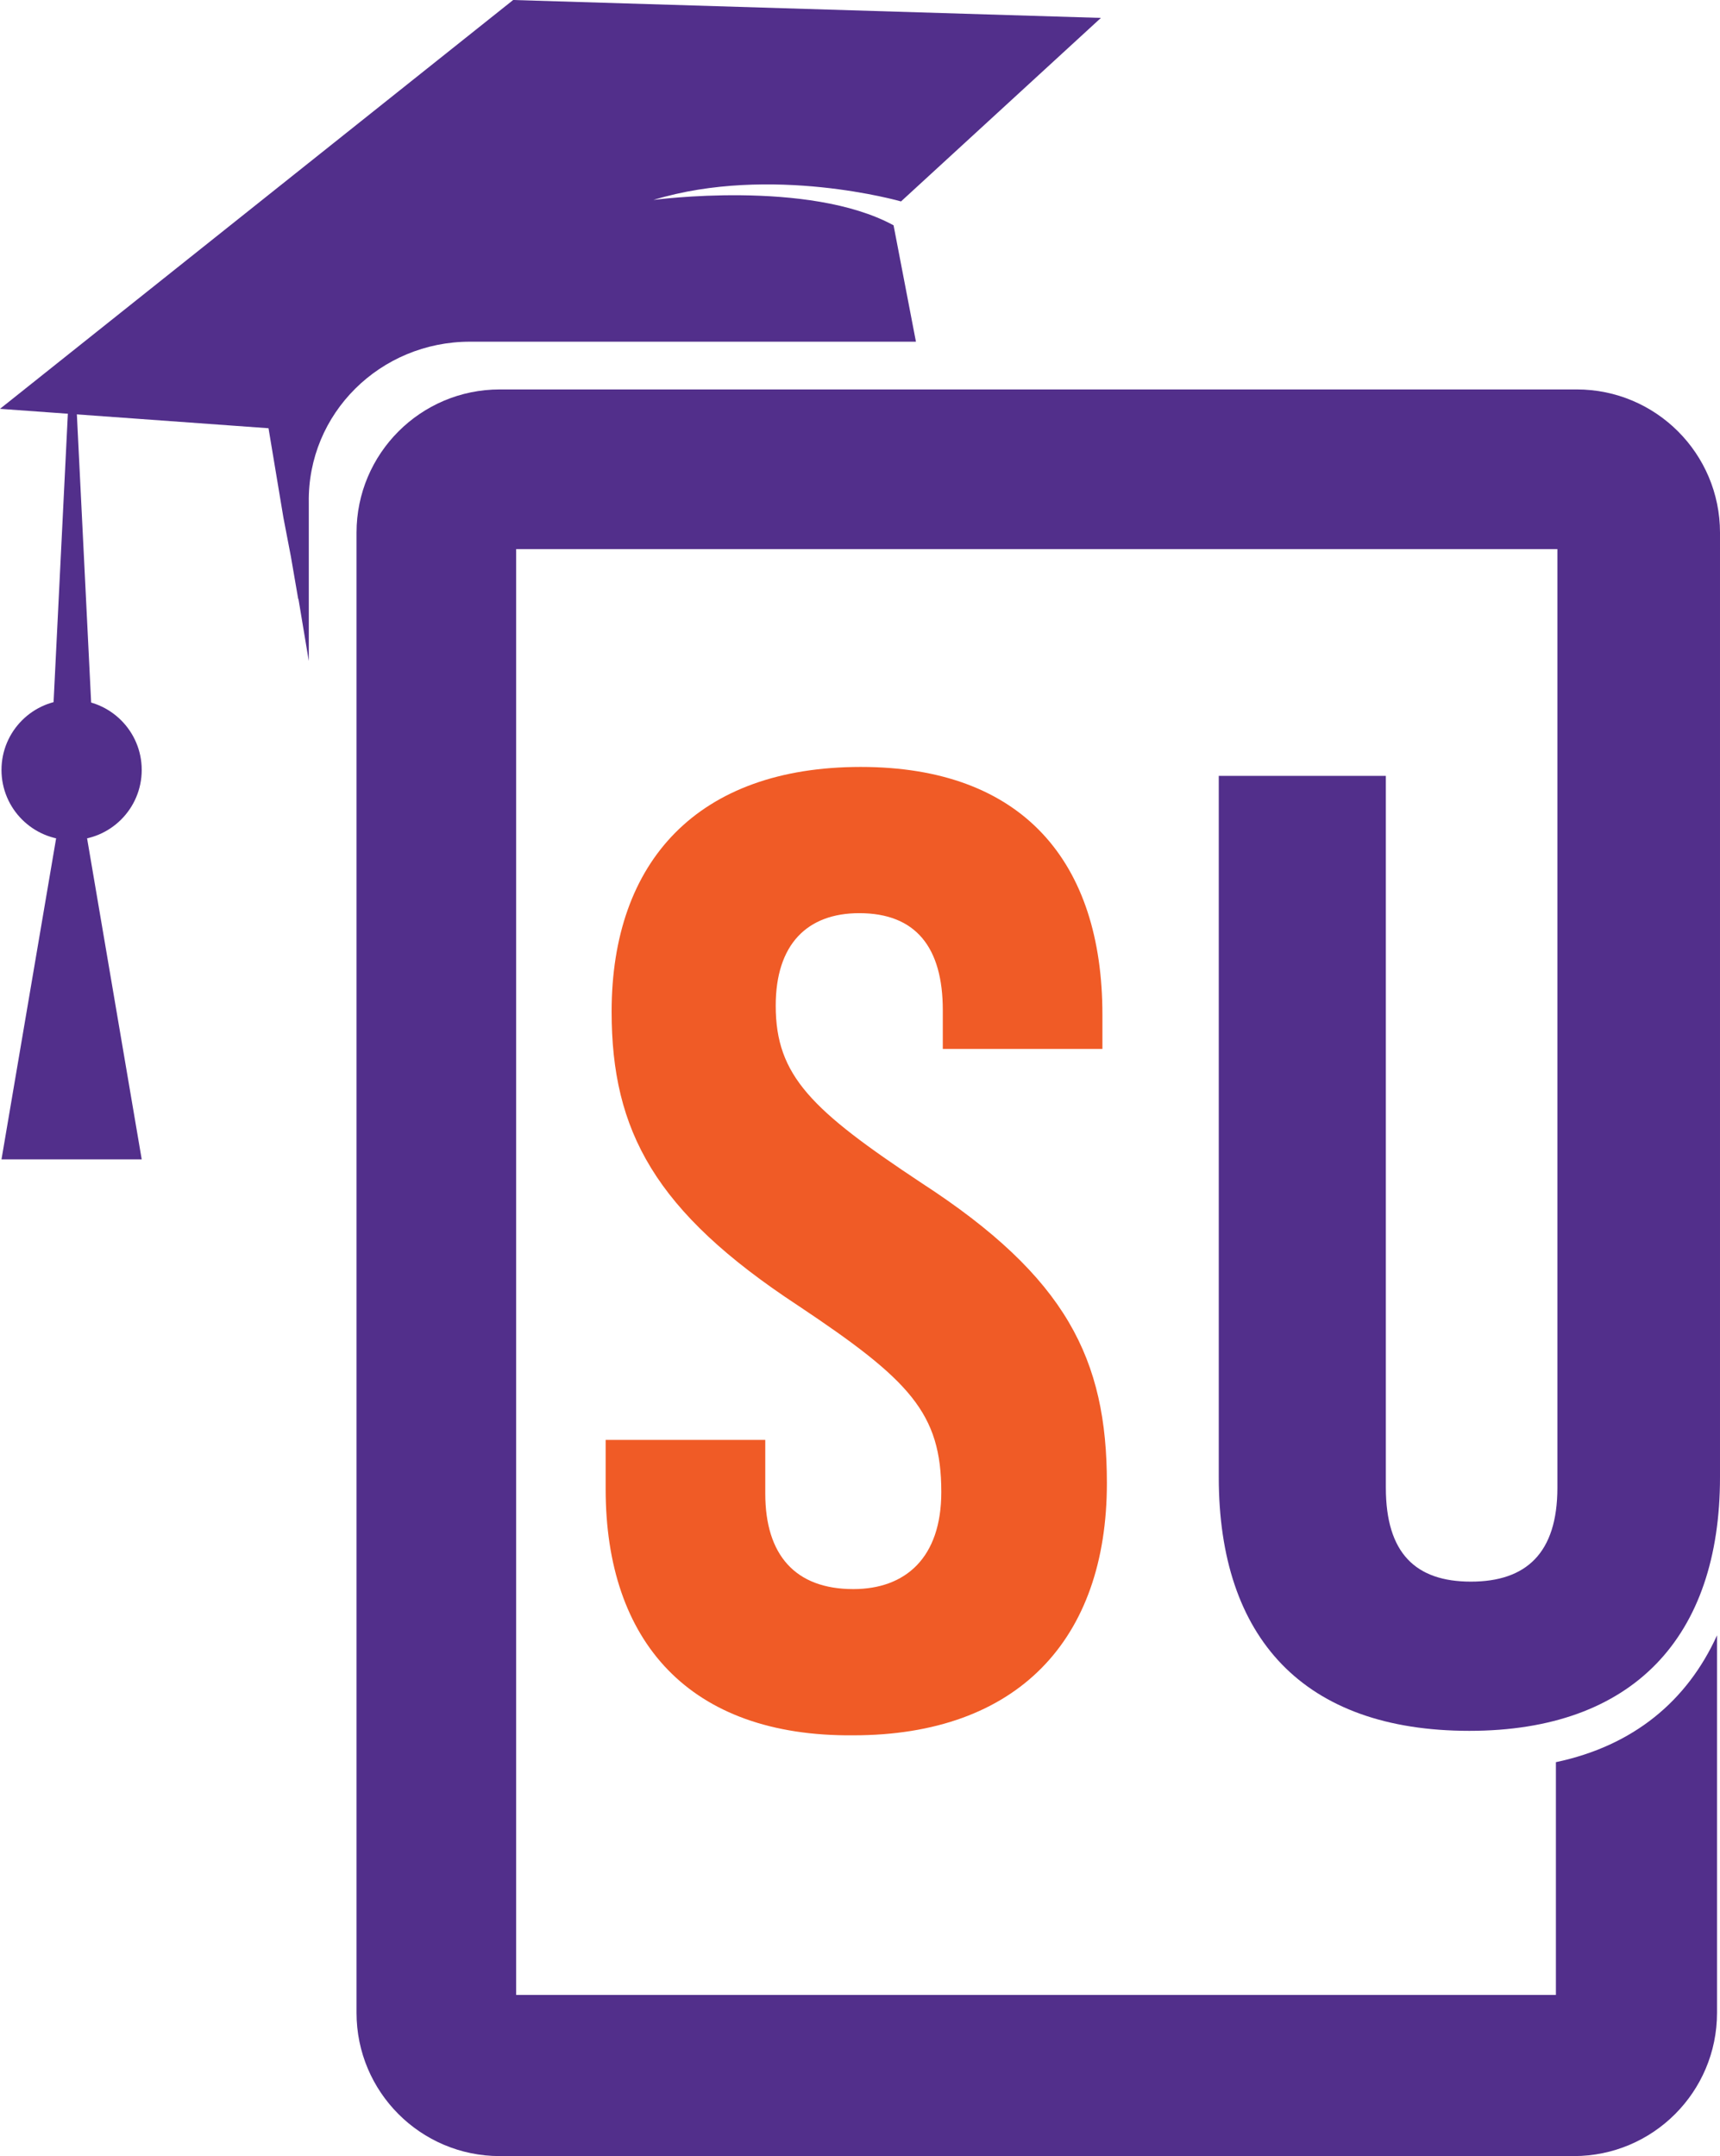 <?xml version="1.0" encoding="utf-8"?>
<!-- Generator: Adobe Illustrator 27.8.1, SVG Export Plug-In . SVG Version: 6.00 Build 0)  -->
<svg version="1.1" id="Layer_1" xmlns="http://www.w3.org/2000/svg" xmlns:xlink="http://www.w3.org/1999/xlink" x="0px" y="0px"
	 viewBox="0 0 115.3 144.5" style="enable-background:new 0 0 115.3 144.5;" xml:space="preserve">
<style type="text/css">
	.st0{fill:#F05B26;}
	.st1{fill:#522F8B;}
</style>
<g>
	<path class="st0" d="M40.6,99.8v-3.3h10.7v3.6c0,4.1,2,6.4,5.9,6.4c3.5,0,5.9-2.1,5.9-6.5c0-5.3-2.1-7.5-9.6-12.5
		C43.9,81.2,41,75.8,41,67.8c0-10.1,5.8-16.4,16.7-16.4S73.9,57.8,73.9,68v2.3H63.2v-2.6c0-4.2-1.8-6.5-5.6-6.5
		c-3.5,0-5.6,2.1-5.6,6.2c0,4.7,2.4,7,9.8,11.9c9.7,6.3,12.4,11.8,12.4,20.1c0,10.5-6,16.9-17,16.9C46.2,116.4,40.6,110,40.6,99.8z"
		/>
	<path class="st1" d="M81.7,52v47c0,10.8,5.7,17,16.8,17c11,0,16.8-6.3,16.8-17V35.7c0-5.3-4.3-9.6-9.6-9.6H33.5
		c-5.3,0-9.6,4.3-9.6,9.6v99.2c0,5.3,4.3,9.6,9.6,9.6h72c5.3,0,9.6-4.3,9.6-9.6v-25.3c-2,4.4-5.6,7.4-10.8,8.5v15.6H34.6V36.8h69.8
		v62.9c0,4.4-2.1,6.3-5.8,6.3c-3.7,0-5.7-1.9-5.7-6.3V52H81.7z"/>
	<path class="st1" d="M31.5,22.9h29.9l-1.5-7.8c-5.7-3.1-16.1-1.7-16.1-1.7c7.9-2.4,16.6,0.1,16.6,0.1L73.8,1.2L34.4,0L0,27.4
		l18,1.3l1,6l0.5,2.6l0.5,2.9v-0.1l0.7,4.2V33.7C20.6,27.7,25.5,22.9,31.5,22.9z"/>
	<path class="st1" d="M4.6,26.7h0.5l1.1,22.2H3.5L4.6,26.7z"/>
	<circle class="st1" cx="4.8" cy="51.6" r="4.7"/>
	<path class="st1" d="M5.5,54.2l4,23.5H0.1l4-23.5L5.5,54.2z"/>
</g>
</svg>
